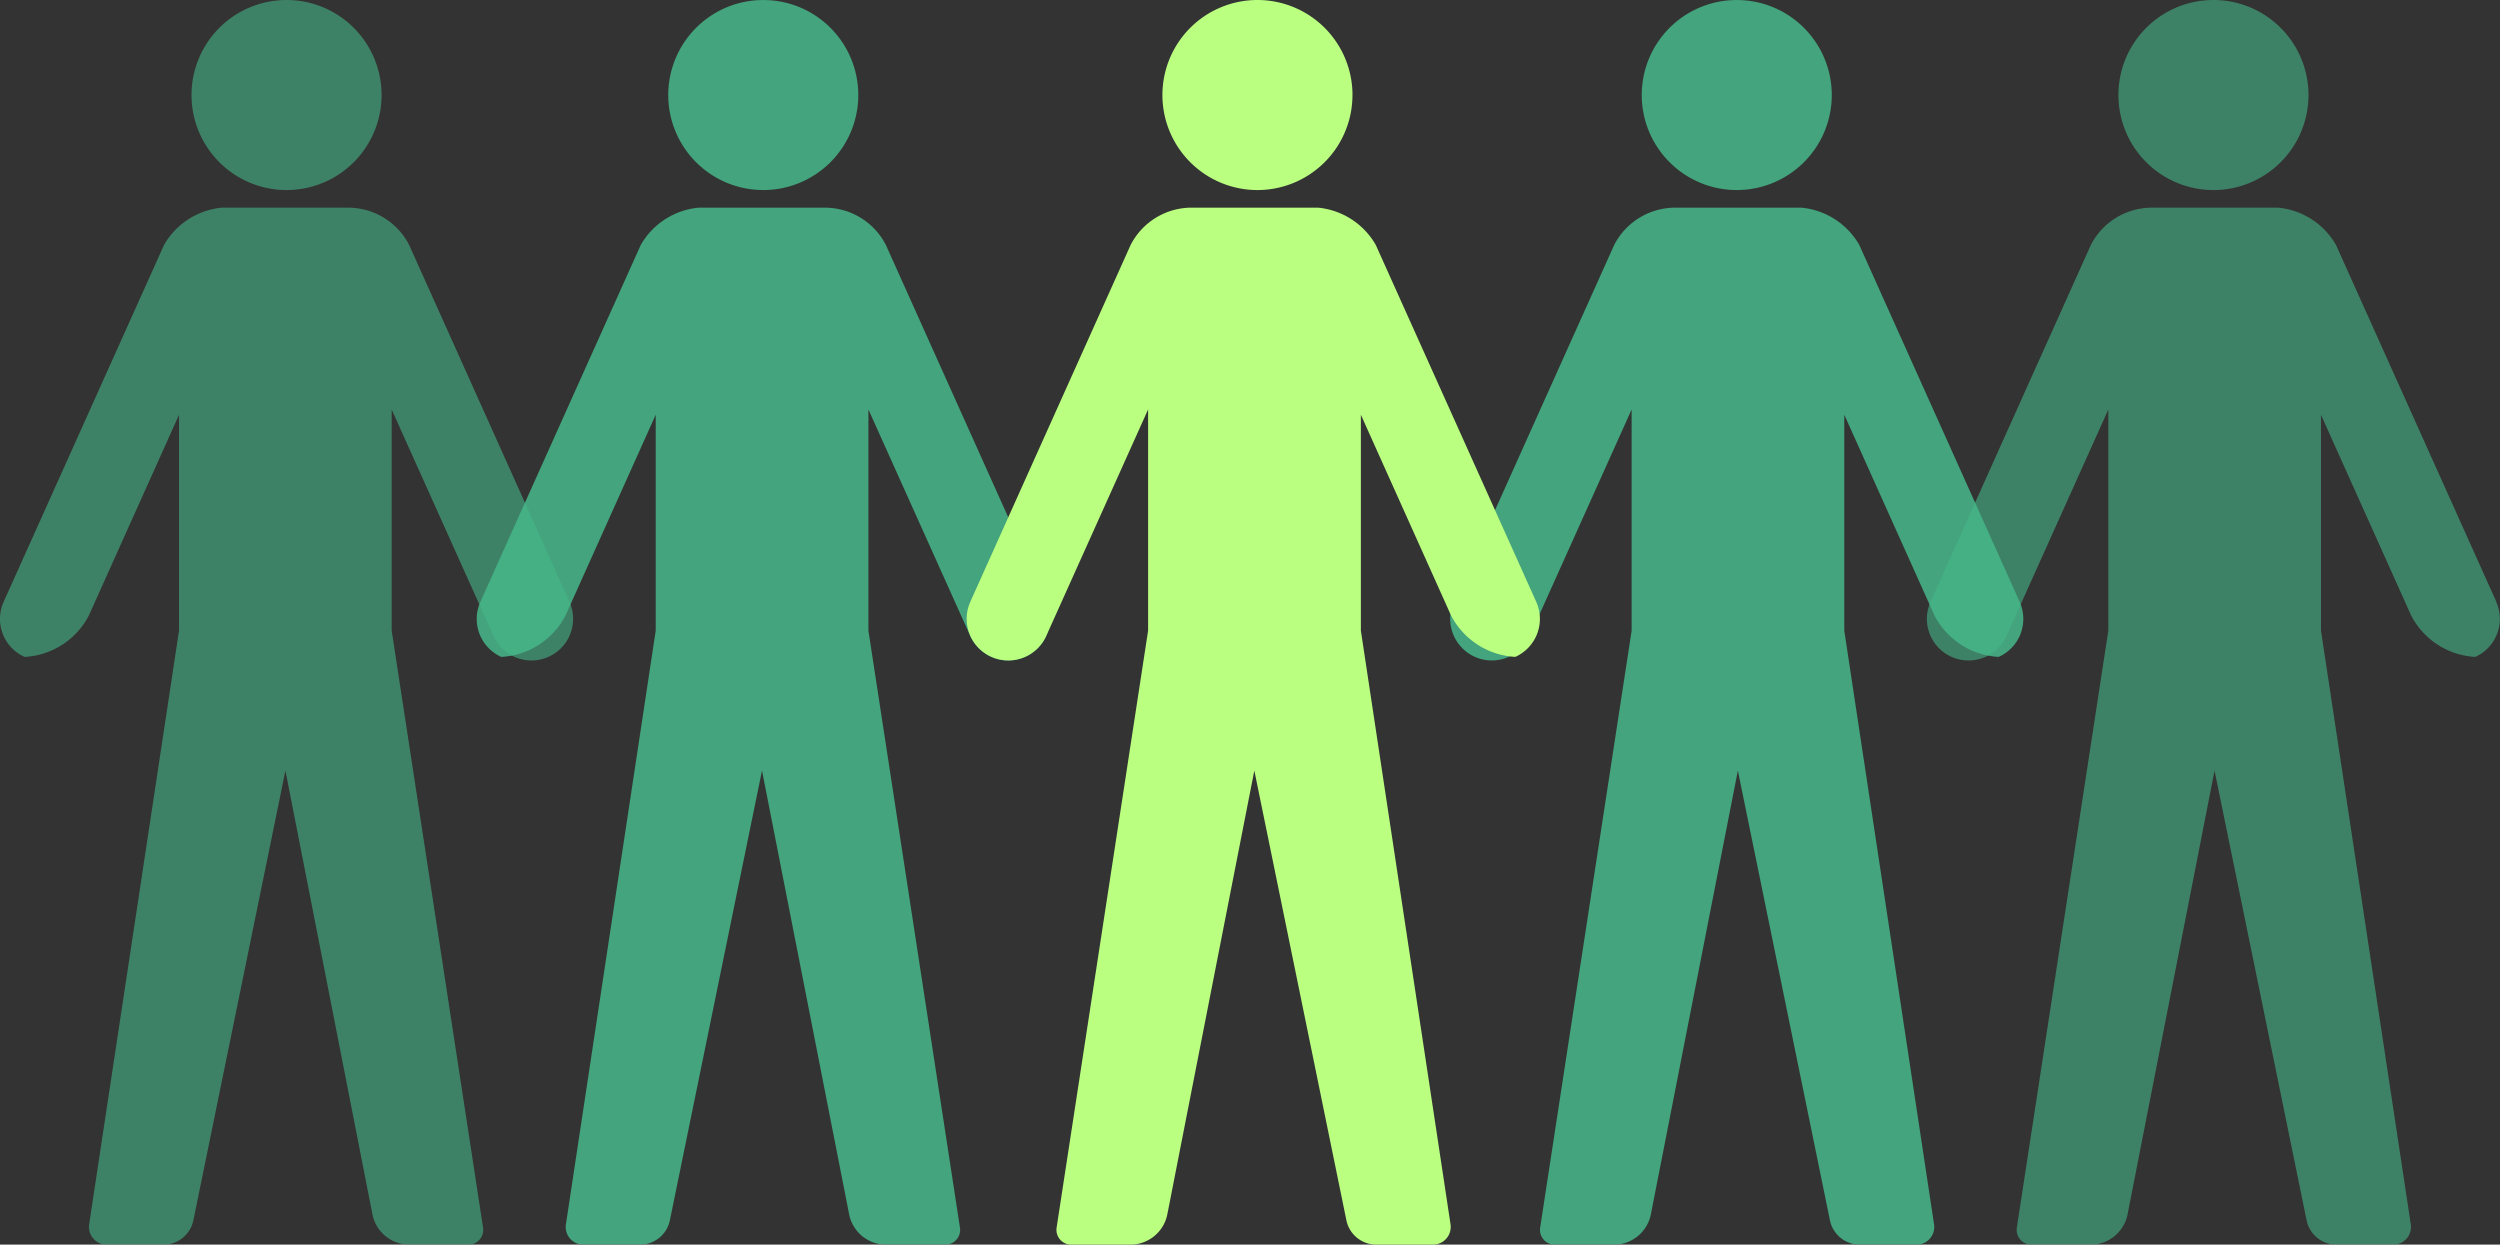 <svg xmlns="http://www.w3.org/2000/svg" xmlns:xlink="http://www.w3.org/1999/xlink" id="Group_9890" data-name="Group 9890" width="88.396" height="44.008" viewBox="0 0 88.396 44.008"><rect x="0" y="0" width="88.396" height="44.008" fill="#333333" stroke="none"/><defs><clipPath id="clip-path"><rect id="Rectangle_16938" data-name="Rectangle 16938" width="88.396" height="44.008" fill="none"></rect></clipPath><clipPath id="clip-path-2"><rect id="Rectangle_16937" data-name="Rectangle 16937" width="88.395" height="44.007" fill="none"></rect></clipPath><clipPath id="clip-path-3"><rect id="Rectangle_16929" data-name="Rectangle 16929" width="20.264" height="36.667" fill="none"></rect></clipPath><clipPath id="clip-path-5"><rect id="Rectangle_16931" data-name="Rectangle 16931" width="6.72" height="6.72" fill="none"></rect></clipPath></defs><g id="Group_9889" data-name="Group 9889" clip-path="url(#clip-path)"><g id="Group_9888" data-name="Group 9888" transform="translate(0 0.001)"><g id="Group_9887" data-name="Group 9887" clip-path="url(#clip-path-2)"><g id="Group_9865" data-name="Group 9865" transform="translate(51.276 7.34)" opacity="0.85"><g id="Group_9864" data-name="Group 9864"><g id="Group_9863" data-name="Group 9863" clip-path="url(#clip-path-3)"><path id="Path_17320" data-name="Path 17320" d="M45.73,17.6,40.061,4.983a2.643,2.643,0,0,0-2.045-1.318H33.522a2.426,2.426,0,0,0-2.128,1.318L25.725,17.6a1.472,1.472,0,0,0,2.686,1.206l3.6-8.005V18.62L28.776,39.731a.522.522,0,0,0,.517.6h2.093a1.332,1.332,0,0,0,1.306-1.076L35.767,23.57h0l3.255,15.9a1.079,1.079,0,0,0,1.056.861h2.007a.626.626,0,0,0,.619-.721L39.53,18.62V10.987l3.185,7.09a2.718,2.718,0,0,0,2.276,1.472A1.472,1.472,0,0,0,45.73,17.6" transform="translate(-25.595 -3.663)" fill="#45b789"></path></g></g></g><g id="Group_9868" data-name="Group 9868" transform="translate(68.131 7.34)" opacity="0.6"><g id="Group_9867" data-name="Group 9867"><g id="Group_9866" data-name="Group 9866" clip-path="url(#clip-path-3)"><path id="Path_17321" data-name="Path 17321" d="M54.144,17.6,48.475,4.983a2.643,2.643,0,0,0-2.045-1.318H41.936a2.426,2.426,0,0,0-2.128,1.318L34.139,17.6a1.472,1.472,0,0,0,2.686,1.206l3.6-8.005V18.62L37.19,39.731a.522.522,0,0,0,.517.6H39.8a1.332,1.332,0,0,0,1.306-1.076L44.181,23.57h0l3.255,15.9a1.079,1.079,0,0,0,1.056.861H50.5a.626.626,0,0,0,.619-.721L47.944,18.62V10.987l3.185,7.09A2.718,2.718,0,0,0,53.4,19.549a1.472,1.472,0,0,0,.739-1.945" transform="translate(-34.009 -3.663)" fill="#45b789"></path></g></g></g><path id="Path_17322" data-name="Path 17322" d="M27.236,3.36A3.36,3.36,0,1,1,23.877,0a3.36,3.36,0,0,1,3.36,3.36" transform="translate(20.585 -0.001)" fill="#baff80"></path><g id="Group_9871" data-name="Group 9871" transform="translate(58.048 -0.001)" opacity="0.85"><g id="Group_9870" data-name="Group 9870" transform="translate(0 0)"><g id="Group_9869" data-name="Group 9869" clip-path="url(#clip-path-5)"><path id="Path_17323" data-name="Path 17323" d="M32.336,0a3.36,3.36,0,1,1-3.36,3.36A3.36,3.36,0,0,1,32.336,0" transform="translate(-28.975 0)" fill="#45b789"></path></g></g></g><g id="Group_9874" data-name="Group 9874" transform="translate(74.903 -0.001)" opacity="0.6"><g id="Group_9873" data-name="Group 9873" transform="translate(0 0)"><g id="Group_9872" data-name="Group 9872" clip-path="url(#clip-path-5)"><path id="Path_17324" data-name="Path 17324" d="M40.75,0a3.36,3.36,0,1,1-3.36,3.36A3.36,3.36,0,0,1,40.75,0" transform="translate(-37.389 0)" fill="#45b789"></path></g></g></g><g id="Group_9877" data-name="Group 9877" transform="translate(16.856 7.34)" opacity="0.85"><g id="Group_9876" data-name="Group 9876"><g id="Group_9875" data-name="Group 9875" clip-path="url(#clip-path-3)"><path id="Path_17325" data-name="Path 17325" d="M8.544,17.6,14.213,4.983a2.639,2.639,0,0,1,2.045-1.318h4.493A2.426,2.426,0,0,1,22.88,4.983L28.549,17.6a1.472,1.472,0,0,1-2.686,1.206l-3.6-8.005V18.62L25.5,39.731a.521.521,0,0,1-.515.6H22.888a1.333,1.333,0,0,1-1.308-1.076L18.5,23.57h0l-3.257,15.9a1.076,1.076,0,0,1-1.054.861H12.186a.624.624,0,0,1-.619-.721L14.742,18.62V10.987l-3.185,7.09a2.716,2.716,0,0,1-2.276,1.472A1.471,1.471,0,0,1,8.544,17.6" transform="translate(-8.413 -3.663)" fill="#45b789"></path></g></g></g><g id="Group_9880" data-name="Group 9880" transform="translate(0 7.34)" opacity="0.6"><g id="Group_9879" data-name="Group 9879"><g id="Group_9878" data-name="Group 9878" clip-path="url(#clip-path-3)"><path id="Path_17326" data-name="Path 17326" d="M.13,17.6,5.8,4.983A2.643,2.643,0,0,1,7.845,3.665h4.493a2.426,2.426,0,0,1,2.128,1.318L20.135,17.6a1.472,1.472,0,0,1-2.686,1.206l-3.6-8.005V18.62l3.231,21.111a.522.522,0,0,1-.517.6H14.474a1.332,1.332,0,0,1-1.306-1.076L10.092,23.57h0l-3.255,15.9a1.079,1.079,0,0,1-1.056.861H3.772a.626.626,0,0,1-.619-.721L6.33,18.62V10.987l-3.185,7.09A2.718,2.718,0,0,1,.869,19.549,1.472,1.472,0,0,1,.13,17.6" transform="translate(0 -3.663)" fill="#45b789"></path></g></g></g><g id="Group_9883" data-name="Group 9883" transform="translate(23.628 -0.001)" opacity="0.85"><g id="Group_9882" data-name="Group 9882" transform="translate(0 0)"><g id="Group_9881" data-name="Group 9881" clip-path="url(#clip-path-5)"><path id="Path_17327" data-name="Path 17327" d="M15.154,0a3.36,3.36,0,1,0,3.36,3.36A3.36,3.36,0,0,0,15.154,0" transform="translate(-11.794 0)" fill="#45b789"></path></g></g></g><g id="Group_9886" data-name="Group 9886" transform="translate(6.772 -0.001)" opacity="0.6"><g id="Group_9885" data-name="Group 9885" transform="translate(0 0)"><g id="Group_9884" data-name="Group 9884" clip-path="url(#clip-path-5)"><path id="Path_17328" data-name="Path 17328" d="M6.741,0A3.36,3.36,0,1,0,10.1,3.36,3.36,3.36,0,0,0,6.741,0" transform="translate(-3.38 0)" fill="#45b789"></path></g></g></g><path id="Path_17329" data-name="Path 17329" d="M37.2,17.6,31.527,4.983a2.643,2.643,0,0,0-2.045-1.318H24.988A2.426,2.426,0,0,0,22.86,4.983L17.191,17.6a1.472,1.472,0,0,0,2.686,1.206l3.6-8.005V18.62L20.242,39.731a.522.522,0,0,0,.517.6h2.093a1.332,1.332,0,0,0,1.306-1.076L27.233,23.57h0l3.255,15.9a1.079,1.079,0,0,0,1.056.861h2.007a.626.626,0,0,0,.619-.721L31,18.62V10.987l3.185,7.09a2.718,2.718,0,0,0,2.276,1.472A1.472,1.472,0,0,0,37.2,17.6" transform="translate(17.118 3.676)" fill="#baff80"></path></g></g></g></svg>